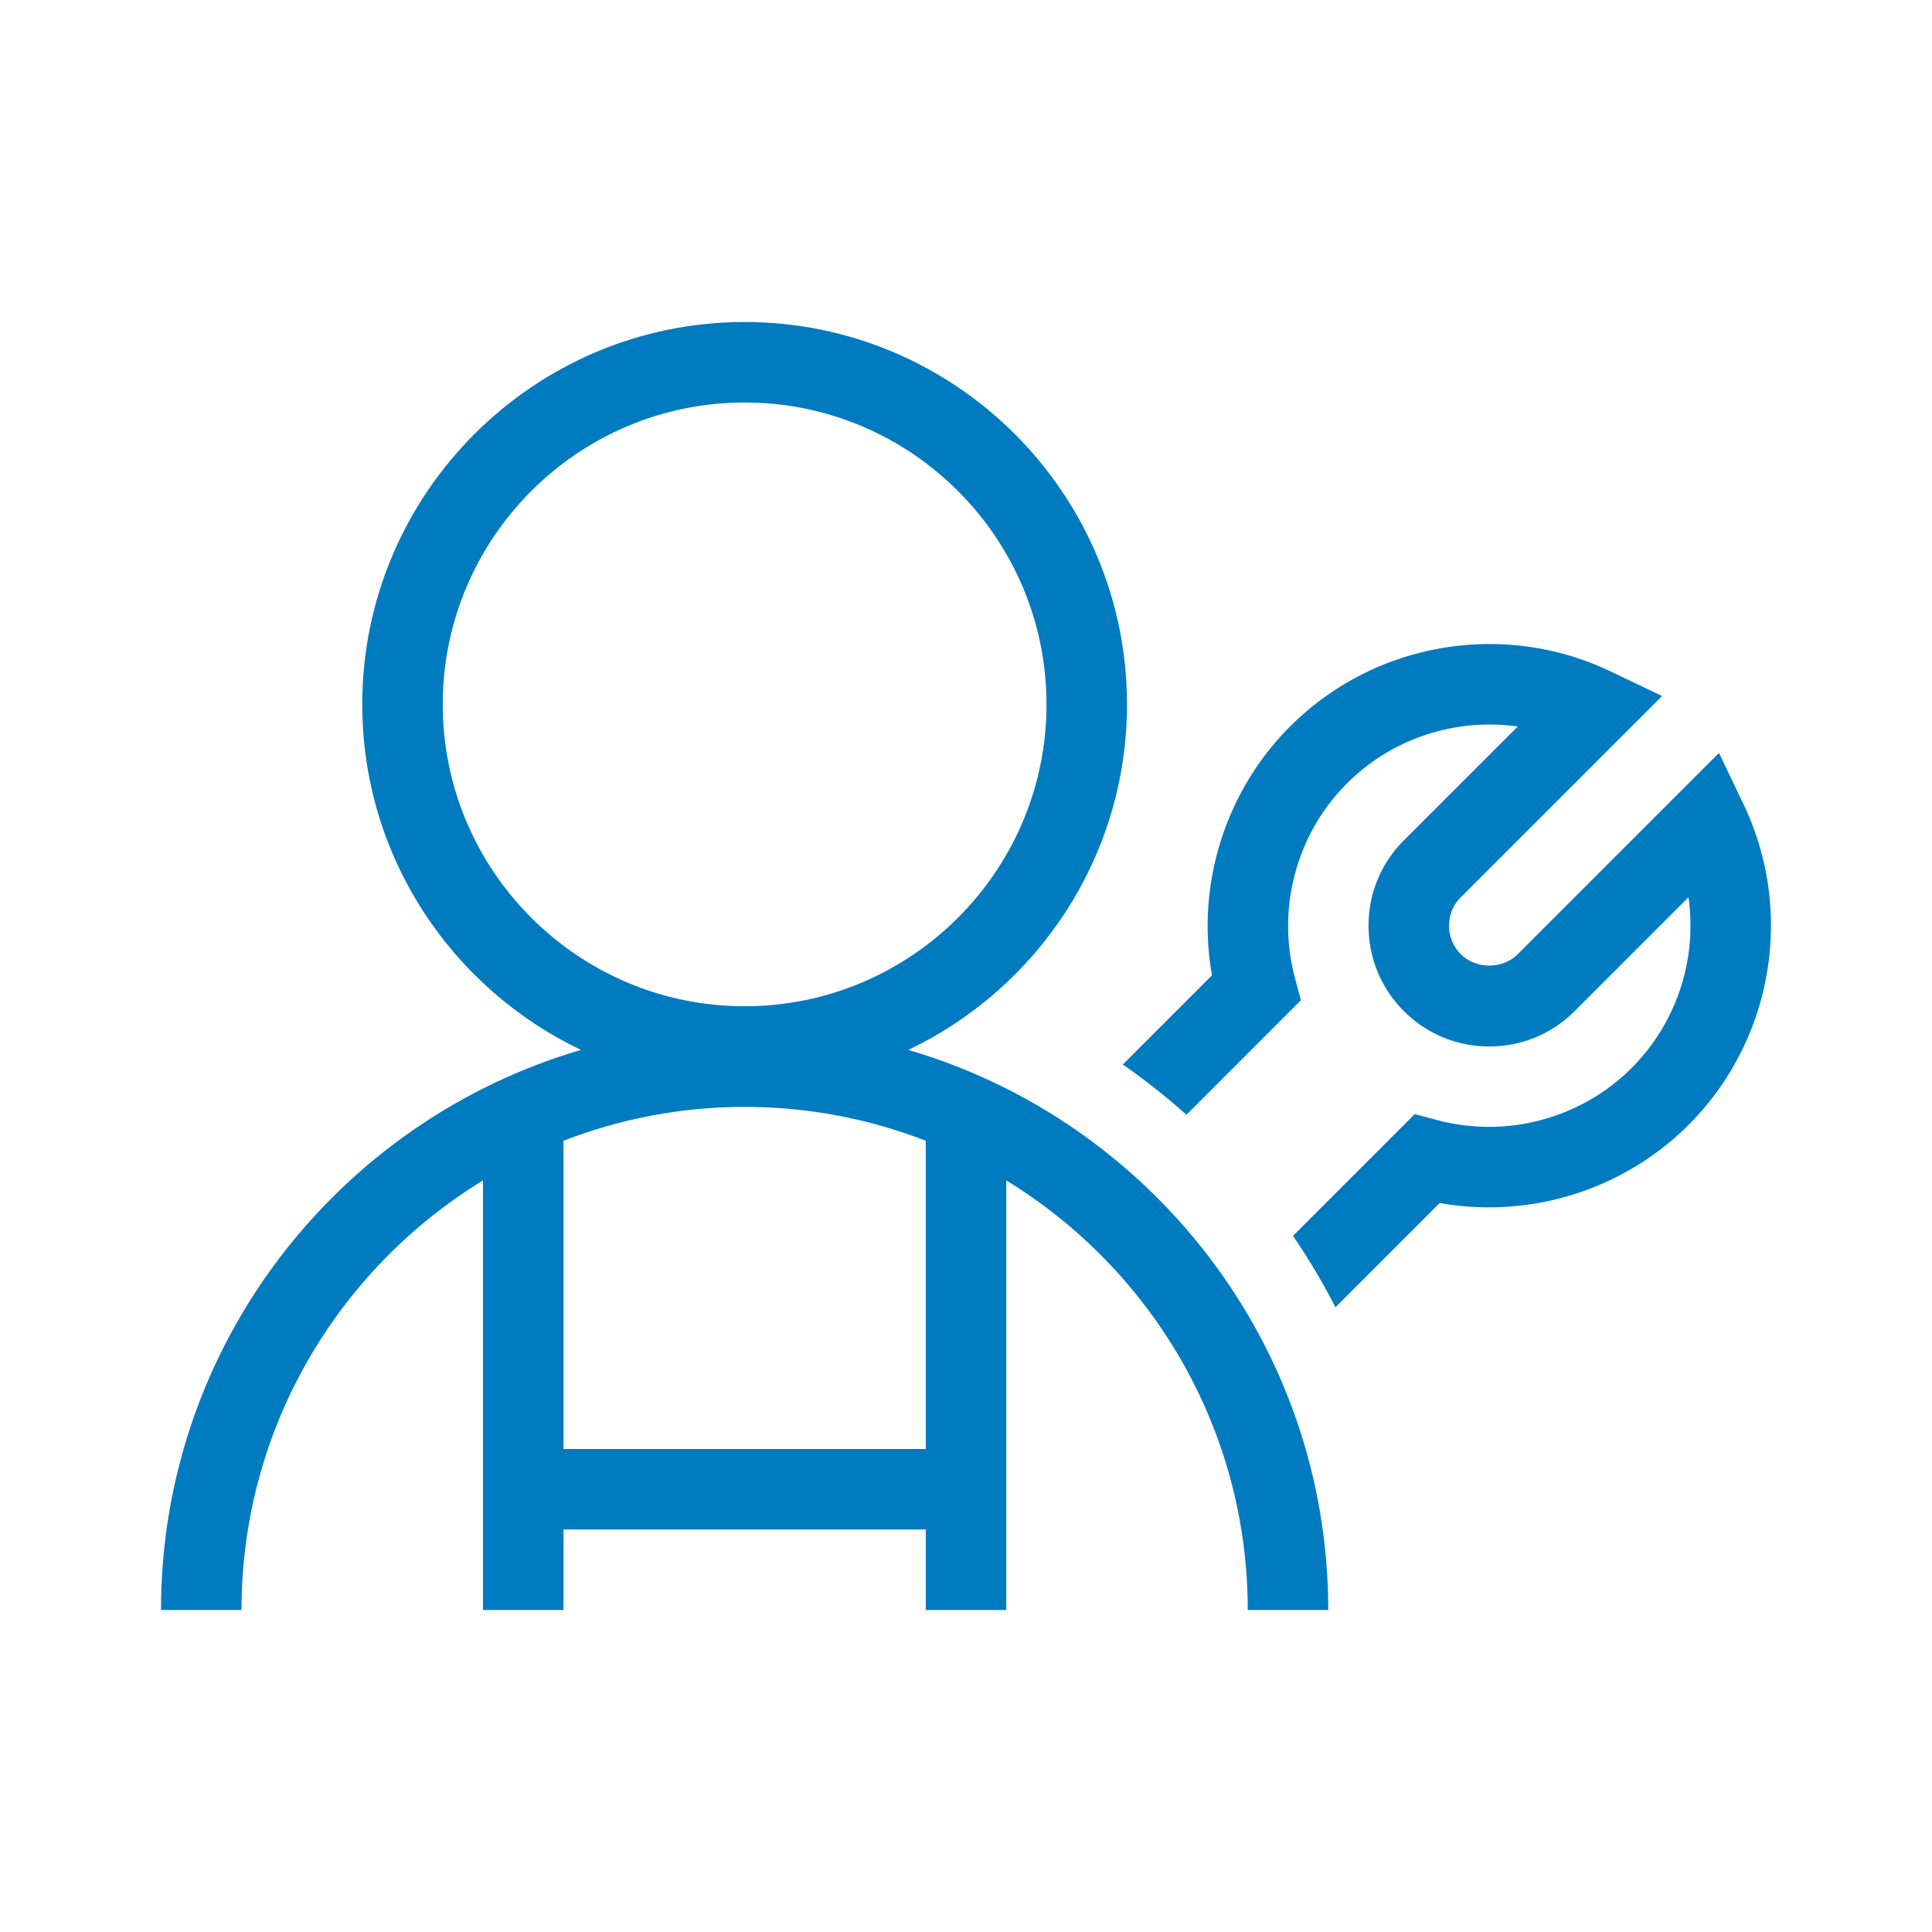 <?xml version="1.0" encoding="UTF-8"?>
<svg xmlns="http://www.w3.org/2000/svg" viewBox="0 0 192 192"><path d="M173.27 79.928l-2.437-5.104-20.001 20.001c-1.511 1.51-4.145 1.511-5.657 0-.756-.756-1.172-1.76-1.172-2.828s.416-2.073 1.172-2.829l20-20-5.103-2.439c-10.687-5.103-23.493-2.907-31.868 5.469-6.48 6.481-9.349 15.775-7.758 24.729l-8.864 8.863a66.44 66.44 0 0 1 6.325 4.99l11.376-11.377-.595-2.228c-1.838-6.888.144-14.291 5.173-19.32 4.522-4.522 10.853-6.522 16.97-5.656l-11.312 11.312c-2.268 2.267-3.516 5.28-3.516 8.486s1.248 6.218 3.515 8.484c2.267 2.268 5.28 3.516 8.485 3.516s6.22-1.248 8.486-3.515L167.8 89.169c.867 6.118-1.134 12.448-5.655 16.97-5.03 5.029-12.433 7.009-19.32 5.173l-2.23-.595-12.1 12.101a66.075 66.075 0 0 1 4.218 7.096l10.36-10.36c8.954 1.591 18.247-1.278 24.729-7.759 8.374-8.374 10.572-21.18 5.468-31.867z" style="fill: #007bc0;"/><path d="M90.262 104.337C103.1 98.232 112 85.137 112 70c0-20.953-17.047-38-38-38S36 49.047 36 70c0 15.137 8.9 28.232 21.738 34.337C33.65 111.387 16 133.664 16 160h8c0-18.054 9.62-33.9 24-42.692V160h8v-8h36v8h8v-42.692c14.38 8.791 24 24.638 24 42.692h8c0-26.336-17.65-48.614-41.738-55.663zM44 70c0-16.542 13.458-30 30-30s30 13.458 30 30-13.458 30-30 30-30-13.458-30-30zm48 74H56v-30.635C61.59 111.2 67.655 110 74 110s12.41 1.2 18 3.365V144z" style="fill: #007bc0;"/></svg>

